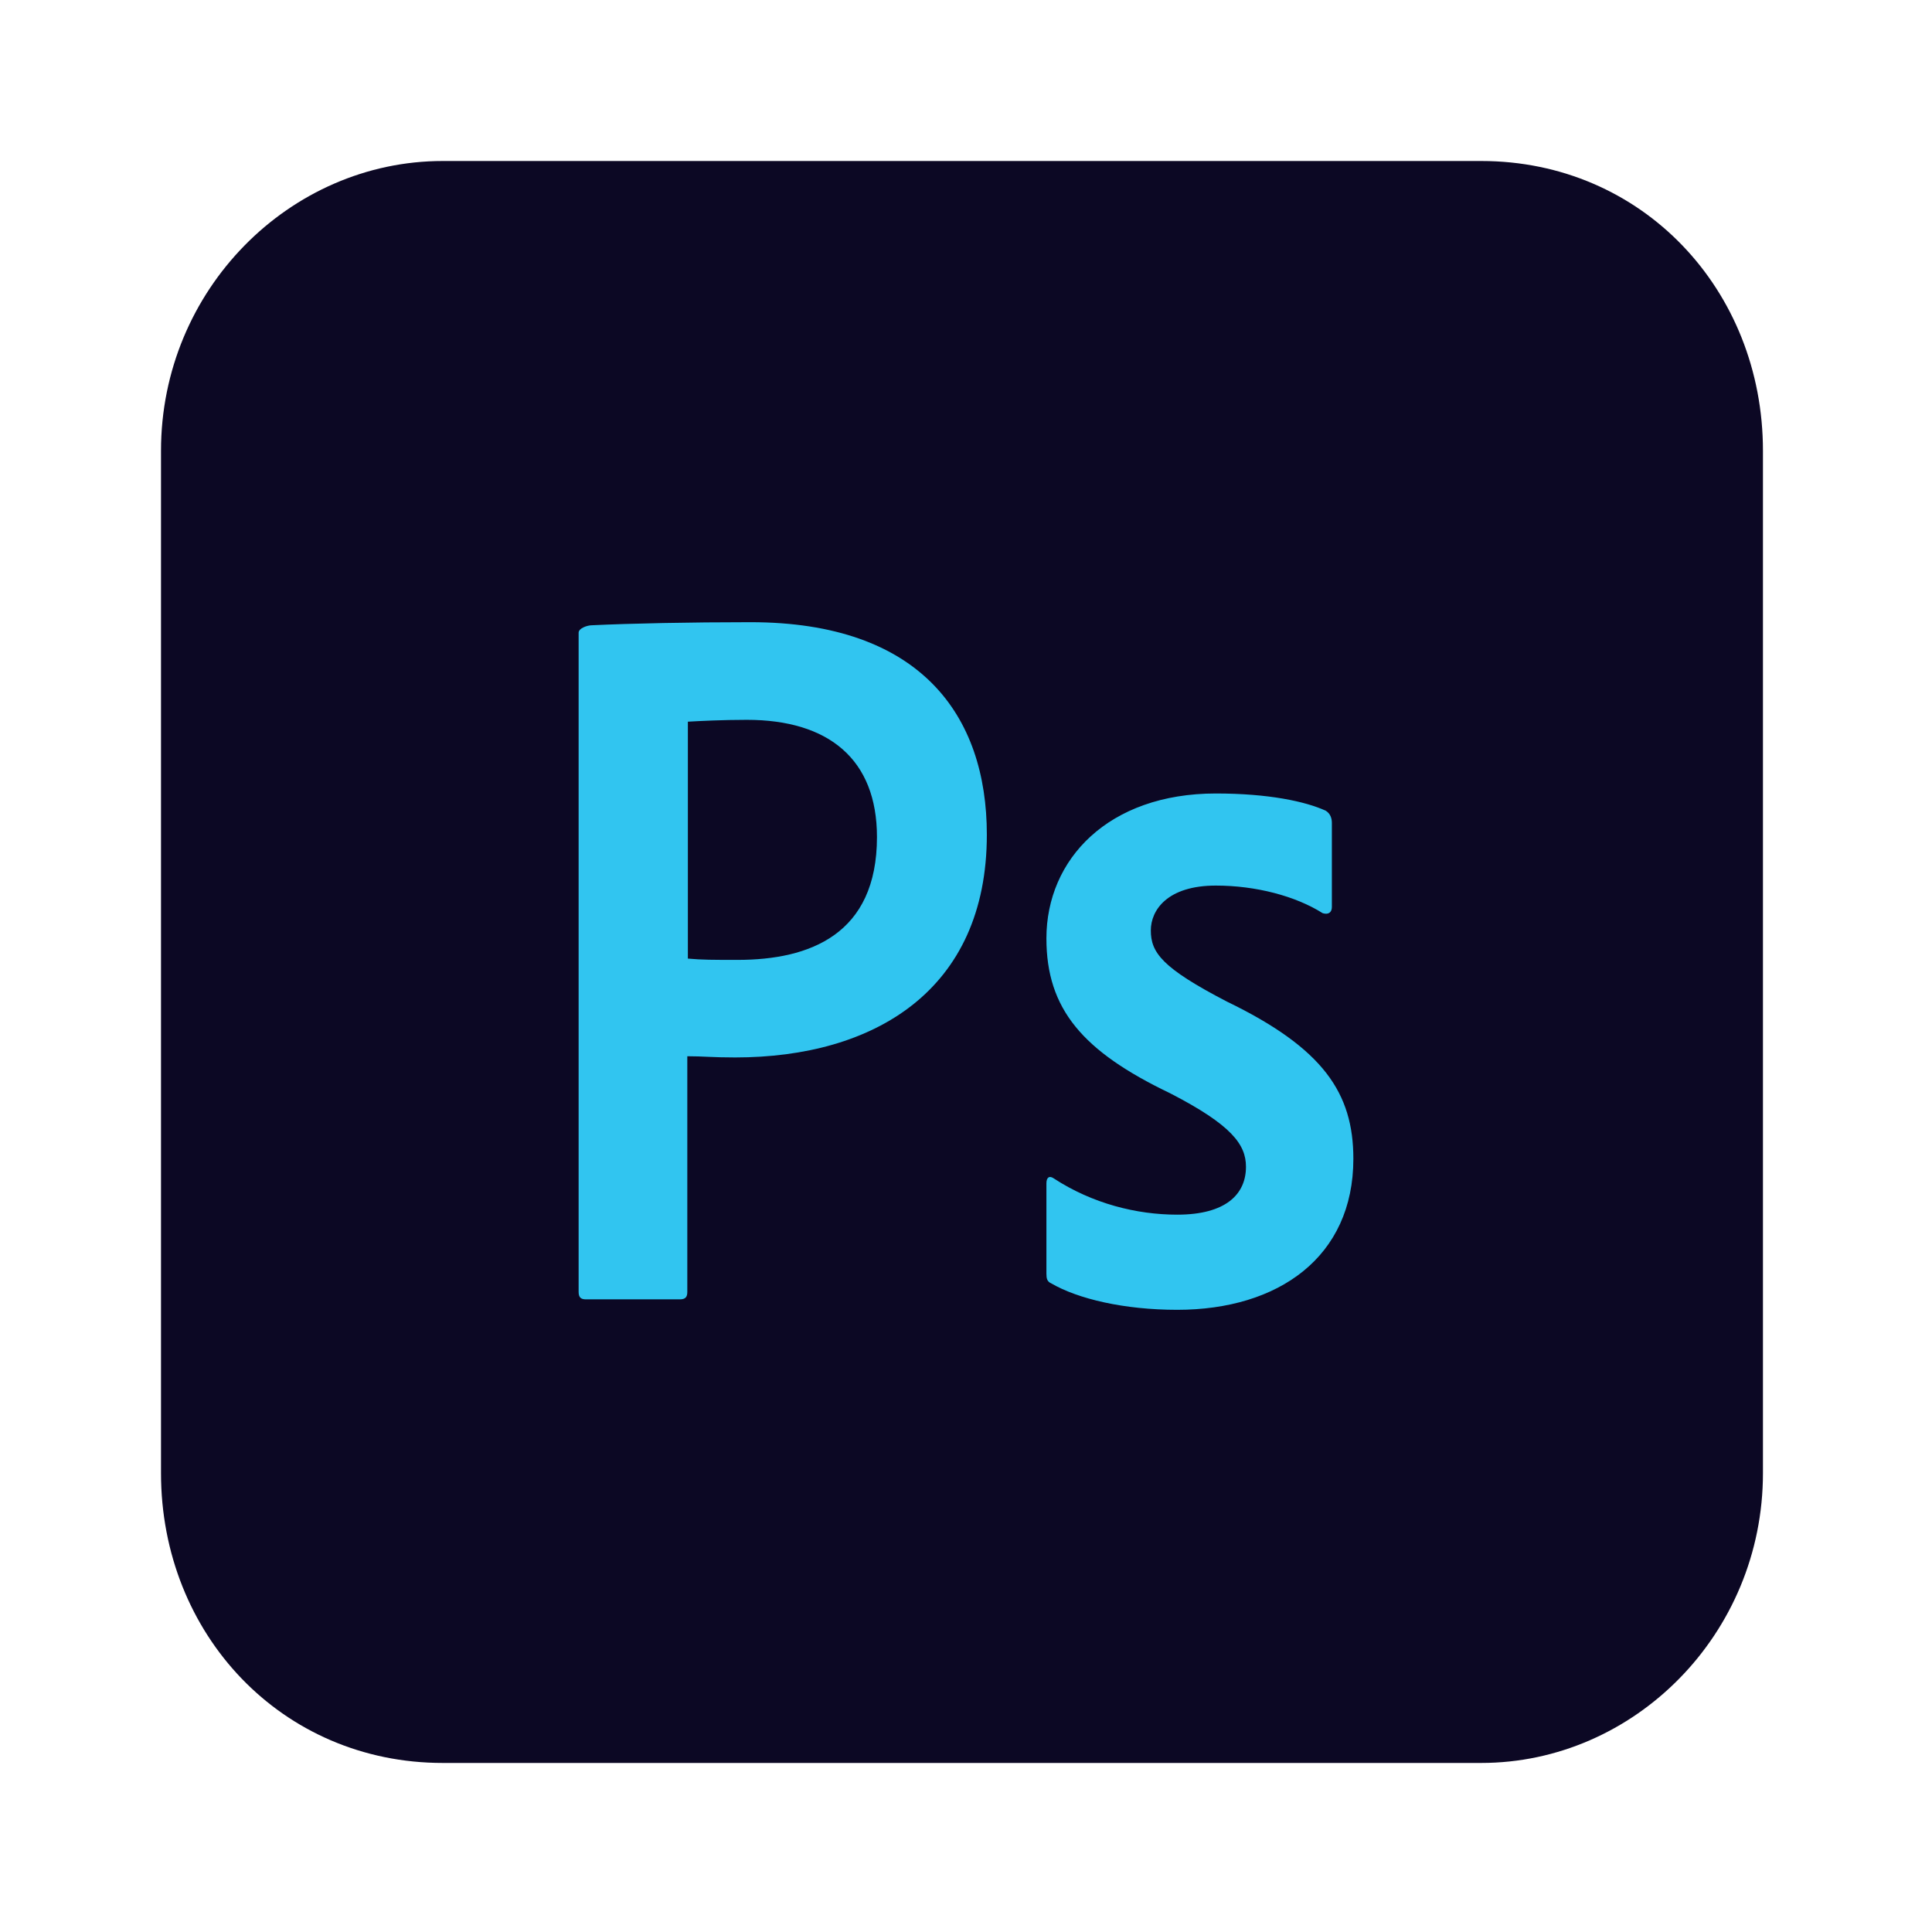 <svg xmlns="http://www.w3.org/2000/svg" viewBox="0 0 24 24">
	<title>Adobe Photoshop</title>
	<path fill="#0c0824" d="M5.5,2l12.9,0c2,0 3.5,1.6 3.5,3.6l0,12.7c0,2 -1.6,3.6 -3.5,3.6l-12.9,-0c-2,-0 -3.5,-1.6 -3.5,-3.6l0,-12.7c0,-2 1.6,-3.6 3.5,-3.6Z"/>
	<path fill="#31c5f0" d="M15.104,11.001c-0.603,-0 -0.808,0.305 -0.808,0.557c-0,0.274 0.137,0.465 0.945,0.884c1.198,0.58 1.571,1.137 1.571,1.953c0,1.22 -0.93,1.876 -2.188,1.876c-0.664,-0 -1.236,-0.137 -1.564,-0.328c-0.053,-0.023 -0.061,-0.061 -0.061,-0.122l0,-1.121c0,-0.076 0.038,-0.099 0.092,-0.061c0.48,0.313 1.029,0.45 1.533,0.45c0.602,-0 0.854,-0.252 0.854,-0.595c-0,-0.275 -0.176,-0.519 -0.946,-0.915c-1.083,-0.519 -1.533,-1.045 -1.533,-1.922c0,-0.984 0.77,-1.8 2.105,-1.8c0.656,-0 1.113,0.099 1.365,0.214c0.061,0.038 0.076,0.099 0.076,0.152l0,1.045c0,0.061 -0.038,0.099 -0.114,0.076c-0.336,-0.213 -0.831,-0.343 -1.327,-0.343Zm-6.559,0.907c0.176,0.016 0.313,0.016 0.618,0.016c0.892,-0 1.731,-0.313 1.731,-1.526c0,-0.968 -0.602,-1.456 -1.617,-1.456c-0.305,-0 -0.595,0.015 -0.732,0.023l0,2.943Zm-1.357,-4.049c-0,-0.054 0.106,-0.092 0.167,-0.092c0.489,-0.023 1.213,-0.038 1.968,-0.038c2.113,0 2.936,1.159 2.936,2.639c0,1.937 -1.403,2.768 -3.127,2.768c-0.289,0 -0.389,-0.015 -0.594,-0.015l-0,2.929c-0,0.061 -0.023,0.091 -0.092,0.091l-1.167,0c-0.061,0 -0.091,-0.023 -0.091,-0.091l-0,-8.191l-0,-0Z"/>
</svg>